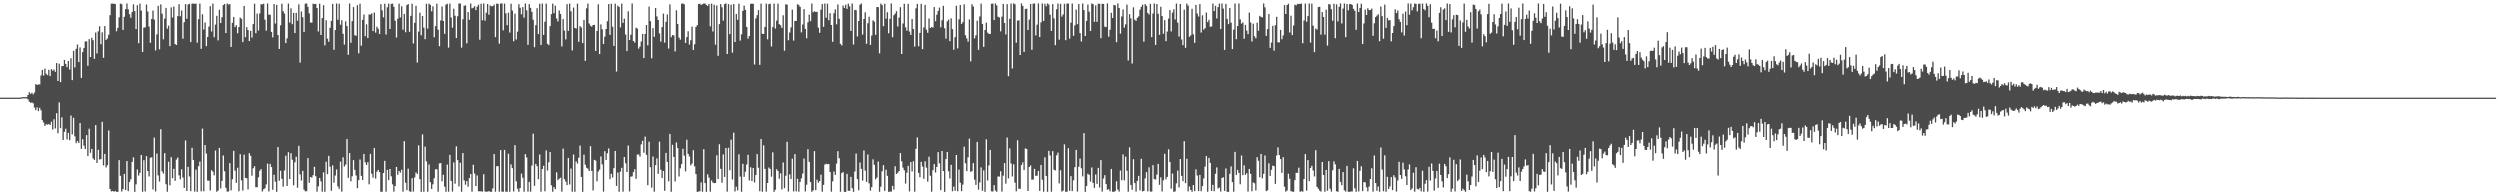 <?xml version="1.0" encoding="UTF-8"?>
<svg xmlns="http://www.w3.org/2000/svg" width="1920" height="150">
  <path d="M0 75.000h1v1.000H0zM1 75.000h1v1.000H1zM2 75.000h1v1.000H2zM3 75.000h1v1.000H3zM4 75.000h1v1.000H4zM5 75.000h1v1.000H5zM6 75.000h1v1.000H6zM7 75.000h1v1.000H7zM8 75.000h1v1.000H8zM9 75.000h1v1.000H9zM10 75.000h1v1.000H10zM11 75.000h1v1.000H11zM12 75.000h1v1.000H12zM13 75.000h1v1.000H13zM14 75.000h1v1.000H14zM15 74.964h1v1.000H15zM16 74.774h1v1.000H16zM17 74.588h1v1.000H17zM18 74.558h1v1.000H18zM19 74.630h1v1.000H19zM20 74.471h1v1.059H20zM21 72.962h1v3.350H21zM22 70.818h1v7.252H22zM23 72.152h1v6.797H23zM24 71.152h1v7.522H24zM25 72.476h1v6.865H25zM26 71.075h1v11.548H26zM27 64.585h1v19.999H27zM28 65.283h1v17.162H28zM29 64.816h1v20.543H29zM30 64.880h1v17.892H30zM31 57.965h1v26.777H31zM32 53.724h1v38.580H32zM33 58.081h1v36.017H33zM34 52.693h1v44.025H34zM35 56.632h1v38.820H35zM36 57.725h1v37.975H36zM37 53.657h1v41.599H37zM38 58.425h1v37.560H38zM39 53.084h1v40.395H39zM40 54.315h1v45.202H40zM41 53.402h1v38.213H41zM42 55.142h1v43.532H42zM43 48.456h1v38.528H43zM44 62.182h1v40.149H44zM45 48.890h1v29.731H45zM46 63.067h1v35.413H46zM47 50.776h1v39.333H47zM48 50.677h1v56.848H48zM49 46.042h1v55.218H49zM50 49.106h1v49.749H50zM51 51.545h1v55.579H51zM52 46.852h1v55.171H52zM53 53.392h1v54.299H53zM54 44.763h1v43.993H54zM55 61.526h1v41.727H55zM56 38.998h1v51.448H56zM57 51.752h1v52.942H57zM58 37.474h1v72.521H58zM59 34.205h1v74.032H59zM60 47.669h1v62.228H60zM61 36.377h1v58.148H61zM62 59.864h1v54.441H62zM63 40.027h1v66.873H63zM64 36.862h1v74.987H64zM65 31.838h1v82.623H65zM66 31.732h1v72.068H66zM67 50.556h1v69.286H67zM68 30.086h1v68.775H68zM69 43.808h1v73.537H69zM70 28.968h1v85.428H70zM71 30.863h1v90.801H71zM72 45.221h1v77.623H72zM73 24.934h1v71.141H73zM74 41.073h1v84.123H74zM75 24.078h1v90.975H75zM76 20.181h1v102.367H76zM77 33.922h1v88.295H77zM78 24.832h1v68.692H78zM79 44.405h1v82.641H79zM80 20.007h1v98.216H80zM81 30.681h1v97.932H81zM82 29.523h1v97.344H82zM83 26.660h1v73.546H83zM84 11.679h1v133.399H84zM85 2.757h1v144.230H85zM86 2.793h1v143.876H86zM87 2.799h1v144.472H87zM88 3.095h1v143.526H88zM89 24.031h1v123.338H89zM90 21.450h1v125.917H90zM91 13.378h1v109.596H91zM92 2.731h1v132.278H92zM93 3.233h1v143.849H93zM94 22.981h1v122.279H94zM95 12.910h1v120.663H95zM96 7.030h1v138.919H96zM97 2.683h1v121.040H97zM98 7.204h1v139.571H98zM99 10.912h1v128.855H99zM100 13.622h1v124.065H100zM101 9.212h1v115.121H101zM102 3.345h1v117.520H102zM103 8.497h1v138.838H103zM104 22.305h1v119.243H104zM105 3.986h1v126.142H105zM106 33.161h1v101.689H106zM107 2.747h1v129.966H107zM108 8.065h1v110.951H108zM109 39.866h1v107.418H109zM110 21.210h1v101.832H110zM111 21.004h1v126.066H111zM112 3.410h1v116.495H112zM113 8.851h1v122.493H113zM114 20.352h1v115.174H114zM115 32.860h1v88.273H115zM116 14.593h1v106.205H116zM117 8.097h1v137.418H117zM118 15.030h1v90.627H118zM119 38.683h1v108.343H119zM120 26.406h1v91.566H120zM121 4.469h1v130.256H121zM122 37.909h1v101.510H122zM123 3.327h1v95.973H123zM124 10.487h1v121.141H124zM125 30.187h1v103.146H125zM126 14.266h1v103.336H126zM127 6.032h1v135.457H127zM128 21.995h1v125.254H128zM129 19.649h1v104.570H129zM130 35.409h1v106.993H130zM131 5.663h1v115.060H131zM132 13.444h1v123.410H132zM133 4.998h1v124.620H133zM134 33.841h1v105.035H134zM135 34.560h1v88.016H135zM136 12.365h1v108.621H136zM137 3.238h1v131.411H137zM138 12.485h1v125.265H138zM139 8.062h1v121.986H139zM140 29.758h1v106.573H140zM141 17.057h1v127.250H141zM142 3.148h1v104.709H142zM143 14.386h1v132.299H143zM144 3.422h1v124.708H144zM145 2.934h1v132.594H145zM146 32.284h1v114.535H146zM147 2.792h1v110.740H147zM148 2.713h1v120.101H148zM149 2.973h1v144.173H149zM150 2.757h1v127.560H150zM151 32.825h1v114.501H151zM152 14.726h1v112.934H152zM153 2.782h1v121.254H153zM154 37.485h1v109.438H154zM155 10.958h1v87.786H155zM156 22.687h1v124.228H156zM157 17.247h1v94.172H157zM158 35.423h1v82.550H158zM159 28.431h1v110.294H159zM160 20.372h1v118.406H160zM161 4.785h1v141.520H161zM162 24.171h1v106.498H162zM163 2.769h1v129.047H163zM164 28.569h1v106.093H164zM165 18.912h1v96.687H165zM166 12.123h1v135.116H166zM167 31.039h1v115.285H167zM168 7.473h1v106.158H168zM169 17.642h1v127.052H169zM170 13.263h1v125.708H170zM171 3.916h1v115.492H171zM172 3.001h1v128.506H172zM173 25.370h1v118.901H173zM174 2.665h1v144.494H174zM175 3.542h1v143.524H175zM176 3.114h1v122.161H176zM177 36.059h1v110.168H177zM178 17.525h1v120.130H178zM179 13.014h1v102.833H179zM180 20.836h1v110.204H180zM181 19.364h1v121.034H181zM182 25.562h1v103.263H182zM183 20.746h1v126.164H183zM184 13.540h1v104.864H184zM185 14.434h1v124.114H185zM186 32.380h1v113.976H186zM187 4.526h1v114.262H187zM188 28.594h1v108.048H188zM189 20.830h1v116.054H189zM190 23.101h1v122.383H190zM191 31.530h1v86.145H191zM192 23.693h1v95.939H192zM193 28.869h1v106.053H193zM194 18.486h1v110.746H194zM195 2.830h1v124.832H195zM196 25.495h1v118.263H196zM197 10.451h1v133.361H197zM198 23.426h1v112.784H198zM199 10.366h1v120.772H199zM200 3.234h1v126.660H200zM201 3.322h1v143.802H201zM202 2.798h1v142.553H202zM203 15.097h1v129.522H203zM204 23.544h1v118.079H204zM205 2.646h1v122.978H205zM206 11.275h1v135.769H206zM207 11.250h1v114.609H207zM208 24.519h1v103.795H208zM209 28.702h1v117.090H209zM210 3.133h1v131.119H210zM211 18.089h1v121.444H211zM212 3.729h1v143.620H212zM213 26.942h1v85.994H213zM214 37.579h1v101.228H214zM215 19.461h1v111.653H215zM216 2.801h1v134.554H216zM217 8.584h1v134.788H217zM218 10.381h1v120.516H218zM219 33.088h1v86.508H219zM220 29.445h1v113.413H220zM221 2.706h1v114.185H221zM222 17.285h1v120.195H222zM223 6.391h1v111.343H223zM224 18.606h1v104.078H224zM225 9.868h1v132.473H225zM226 25.382h1v99.223H226zM227 9.875h1v110.488H227zM228 15.919h1v128.248H228zM229 3.313h1v108.704H229zM230 48.065h1v85.925H230zM231 8.853h1v129.822H231zM232 13.211h1v118.011H232zM233 24.606h1v121.036H233zM234 2.810h1v144.150H234zM235 2.696h1v144.150H235zM236 5.285h1v116.138H236zM237 10.225h1v130.155H237zM238 17.243h1v118.692H238zM239 17.427h1v118.977H239zM240 2.792h1v131.747H240zM241 3.179h1v124.939H241zM242 3.019h1v132.306H242zM243 6.152h1v141.032H243zM244 24.148h1v118.952H244zM245 2.845h1v133.784H245zM246 26.904h1v112.361H246zM247 13.936h1v133.260H247zM248 4.010h1v128.355H248zM249 34.888h1v112.393H249zM250 15.542h1v108.658H250zM251 29.676h1v104.071H251zM252 32.067h1v87.655H252zM253 21.291h1v106.769H253zM254 16.044h1v130.459H254zM255 2.949h1v124.093H255zM256 38.255h1v102.028H256zM257 23.113h1v111.673H257zM258 2.651h1v127.498H258zM259 15.143h1v128.018H259zM260 2.867h1v142.160H260zM261 18.976h1v105.202H261zM262 15.538h1v131.674H262zM263 25.953h1v94.829H263zM264 34.236h1v93.666H264zM265 16.355h1v110.048H265zM266 20.075h1v86.687H266zM267 42.103h1v94.442H267zM268 2.659h1v114.852H268zM269 32.842h1v106.412H269zM270 16.214h1v119.163H270zM271 5.404h1v117.562H271zM272 27.078h1v103.356H272zM273 27.446h1v107.294H273zM274 3.972h1v140.577H274zM275 40.930h1v97.388H275zM276 2.815h1v119.725H276zM277 35.129h1v99.945H277zM278 15.235h1v122.961H278zM279 11.171h1v107.030H279zM280 27.820h1v96.840H280zM281 18.694h1v108.028H281zM282 29.212h1v95.415H282zM283 11.133h1v130.440H283zM284 11.166h1v107.011H284zM285 10.243h1v123.203H285zM286 23.854h1v112.623H286zM287 9.691h1v104.044H287zM288 25.054h1v112.087H288zM289 20.460h1v111.401H289zM290 22.075h1v108.389H290zM291 26.124h1v106.092H291zM292 3.214h1v144.068H292zM293 7.915h1v139.316H293zM294 13.307h1v119.598H294zM295 2.889h1v120.672H295zM296 26.513h1v120.748H296zM297 5.591h1v124.904H297zM298 2.778h1v135.586H298zM299 22.260h1v107.529H299zM300 2.983h1v132.462H300zM301 2.744h1v138.802H301zM302 5.249h1v142.016H302zM303 15.933h1v126.913H303zM304 28.847h1v99.359H304zM305 14.392h1v119.791H305zM306 2.833h1v128.515H306zM307 13.403h1v119.164H307zM308 4.792h1v125.551H308zM309 22.783h1v124.396H309zM310 10.669h1v97.705H310zM311 24.789h1v115.556H311zM312 3.957h1v142.092H312zM313 3.106h1v126.438H313zM314 24.406h1v122.480H314zM315 12.189h1v135.162H315zM316 2.816h1v134.034H316zM317 33.379h1v113.771H317zM318 17.554h1v118.746H318zM319 4.437h1v127.995H319zM320 48.049h1v85.543H320zM321 24.253h1v87.421H321zM322 9.708h1v127.892H322zM323 27.068h1v120.295H323zM324 12.316h1v90.920H324zM325 21.239h1v126.011H325zM326 30.106h1v82.487H326zM327 2.878h1v121.091H327zM328 21.965h1v125.315H328zM329 2.802h1v123.485H329zM330 3.727h1v136.211H330zM331 8.687h1v136.403H331zM332 4.873h1v136.709H332zM333 28.610h1v108.283H333zM334 20.055h1v109.988H334zM335 2.829h1v127.150H335zM336 22.796h1v124.431H336zM337 35.468h1v90.089H337zM338 15.707h1v109.547H338zM339 5.027h1v134.312H339zM340 16.099h1v118.127H340zM341 26.004h1v117.378H341zM342 3.604h1v143.704H342zM343 2.844h1v123.559H343zM344 36.580h1v110.677H344zM345 2.747h1v116.185H345zM346 13.458h1v125.477H346zM347 21.277h1v125.887H347zM348 6.724h1v118.021H348zM349 12.109h1v128.947H349zM350 29.223h1v83.179H350zM351 12.470h1v110.499H351zM352 2.697h1v140.458H352zM353 2.639h1v122.380H353zM354 36.562h1v110.743H354zM355 14.820h1v102.744H355zM356 4.462h1v134.065H356zM357 4.098h1v137.747H357zM358 33.268h1v105.768H358zM359 9.272h1v134.080H359zM360 15.210h1v121.532H360zM361 2.717h1v130.902H361zM362 6.393h1v140.815H362zM363 5.935h1v120.638H363zM364 4.741h1v128.530H364zM365 7.762h1v135.125H365zM366 5.112h1v129.594H366zM367 3.574h1v143.341H367zM368 30.533h1v116.405H368zM369 2.825h1v144.112H369zM370 15.549h1v131.581H370zM371 2.658h1v131.136H371zM372 15.886h1v131.113H372zM373 9.767h1v137.548H373zM374 3.010h1v144.133H374zM375 11.298h1v135.506H375zM376 4.190h1v143.087H376zM377 4.798h1v142.523H377zM378 4.722h1v139.988H378zM379 3.458h1v114.852H379zM380 28.536h1v118.698H380zM381 2.817h1v124.885H381zM382 2.922h1v124.595H382zM383 33.534h1v113.644H383zM384 2.664h1v112.566H384zM385 2.655h1v144.476H385zM386 23.277h1v124.033H386zM387 2.775h1v112.379H387zM388 10.252h1v137.016H388zM389 19.345h1v127.930H389zM390 9.692h1v108.354H390zM391 24.963h1v122.343H391zM392 2.843h1v123.417H392zM393 8.089h1v121.027H393zM394 31.637h1v115.420H394zM395 10.522h1v100.936H395zM396 30.289h1v108.988H396zM397 24.306h1v120.627H397zM398 3.224h1v144.055H398zM399 6.006h1v138.401H399zM400 10.985h1v122.352H400zM401 5.410h1v131.071H401zM402 13.575h1v133.658H402zM403 2.671h1v115.681H403zM404 7.998h1v112.926H404zM405 34.427h1v112.789H405zM406 3.170h1v136.554H406zM407 6.055h1v141.195H407zM408 9.072h1v118.110H408zM409 15.174h1v87.499H409zM410 36.229h1v106.542H410zM411 19.374h1v106.533H411zM412 6.280h1v121.398H412zM413 26.162h1v111.438H413zM414 2.847h1v115.809H414zM415 34.575h1v112.648H415zM416 2.729h1v127.106H416zM417 26.796h1v100.524H417zM418 16.714h1v130.211H418zM419 2.779h1v112.746H419zM420 33.622h1v97.327H420zM421 34.682h1v89.925H421zM422 20.080h1v96.634H422zM423 10.852h1v131.498H423zM424 2.835h1v144.465H424zM425 10.116h1v133.595H425zM426 4.376h1v140.853H426zM427 14.198h1v118.140H427zM428 16.459h1v121.917H428zM429 8.021h1v129.253H429zM430 10.707h1v125.717H430zM431 35.670h1v111.540H431zM432 14.637h1v99.470H432zM433 23.446h1v114.204H433zM434 30.250h1v109.212H434zM435 3.153h1v138.979H435zM436 23.724h1v97.553H436zM437 2.767h1v138.921H437zM438 8.644h1v120.790H438zM439 38.726h1v108.507H439zM440 5.784h1v112.875H440zM441 21.507h1v125.783H441zM442 21.910h1v102.069H442zM443 2.751h1v122.875H443zM444 32.082h1v89.037H444zM445 20.087h1v91.744H445zM446 21.123h1v114.766H446zM447 33.081h1v114.266H447zM448 15.324h1v103.533H448zM449 46.753h1v79.717H449zM450 6.392h1v122.443H450zM451 2.751h1v126.828H451zM452 18.055h1v113.273H452zM453 19.773h1v92.492H453zM454 20.487h1v110.734H454zM455 19.210h1v127.049H455zM456 19.091h1v103.703H456zM457 39.102h1v84.264H457zM458 23.780h1v115.472H458zM459 3.265h1v128.465H459zM460 41.505h1v88.813H460zM461 18.756h1v101.409H461zM462 22.545h1v103.724H462zM463 33.863h1v113.334H463zM464 28.133h1v87.985H464zM465 22.255h1v100.561H465zM466 16.300h1v101.419H466zM467 3.077h1v110.882H467zM468 26.755h1v110.825H468zM469 2.873h1v130.616H469zM470 20.554h1v115.786H470zM471 35.292h1v93.809H471zM472 2.812h1v113.096H472zM473 54.911h1v87.867H473zM474 4.376h1v128.155H474zM475 5.368h1v141.905H475zM476 21.026h1v110.803H476zM477 2.744h1v126.145H477zM478 17.571h1v129.645H478zM479 14.274h1v106.323H479zM480 26.548h1v98.864H480zM481 39.217h1v92.940H481zM482 8.661h1v103.095H482zM483 30.705h1v116.321H483zM484 26.653h1v109.091H484zM485 2.672h1v132.774H485zM486 31.495h1v100.664H486zM487 32.711h1v97.269H487zM488 21.271h1v116.047H488zM489 21.942h1v96.770H489zM490 37.324h1v81.293H490zM491 35.725h1v84.547H491zM492 31.877h1v79.043H492zM493 26.052h1v82.088H493zM494 44.604h1v72.689H494zM495 26.062h1v78.867H495zM496 19.188h1v99.701H496zM497 34.801h1v107.440H497zM498 5.088h1v103.745H498zM499 16.214h1v112.194H499zM500 44.819h1v99.299H500zM501 21.606h1v98.562H501zM502 28.321h1v118.919H502zM503 6.133h1v120.665H503zM504 12.597h1v109.076H504zM505 15.360h1v118.116H505zM506 25.643h1v83.146H506zM507 32.014h1v98.362H507zM508 20.803h1v115.900H508zM509 10.458h1v120.858H509zM510 32.704h1v113.829H510zM511 16.764h1v100.662H511zM512 11.091h1v113.250H512zM513 37.249h1v102.018H513zM514 3.365h1v99.498H514zM515 28.571h1v118.708H515zM516 26.940h1v84.277H516zM517 27.186h1v93.315H517zM518 39.504h1v99.871H518zM519 7.867h1v101.555H519zM520 18.402h1v95.330H520zM521 28.900h1v106.701H521zM522 30.444h1v98.817H522zM523 2.852h1v123.178H523zM524 2.675h1v111.617H524zM525 3.341h1v116.174H525zM526 32.988h1v98.637H526zM527 28.506h1v78.827H527zM528 24.026h1v94.193H528zM529 34.252h1v85.919H529zM530 30.945h1v96.043H530zM531 20.417h1v105.205H531zM532 38.396h1v76.979H532zM533 33.980h1v93.764H533zM534 20.667h1v113.040H534zM535 19.323h1v128.045H535zM536 3.100h1v144.027H536zM537 2.825h1v144.007H537zM538 3.740h1v136.354H538zM539 3.232h1v144.071H539zM540 2.718h1v111.854H540zM541 2.679h1v137.907H541zM542 3.811h1v143.548H542zM543 4.497h1v129.330H543zM544 3.085h1v133.312H544zM545 20.225h1v126.986H545zM546 2.746h1v135.836H546zM547 24.190h1v116.008H547zM548 3.624h1v137.064H548zM549 34.318h1v106.207H549zM550 4.214h1v115.099H550zM551 42.850h1v94.618H551zM552 18.524h1v92.254H552zM553 3.188h1v126.458H553zM554 5.603h1v134.741H554zM555 15.801h1v102.771H555zM556 3.184h1v132.693H556zM557 2.635h1v111.032H557zM558 41.464h1v105.749H558zM559 3.163h1v110.325H559zM560 26.197h1v104.563H560zM561 3.613h1v103.675H561zM562 40.425h1v97.481H562zM563 3.076h1v98.820H563zM564 32.245h1v114.818H564zM565 10.700h1v132.713H565zM566 15.224h1v131.042H566zM567 2.829h1v115.711H567zM568 31.162h1v104.460H568zM569 26.392h1v120.936H569zM570 8.367h1v117.438H570zM571 4.325h1v131.488H571zM572 7.569h1v124.314H572zM573 20.683h1v105.664H573zM574 29.697h1v89.170H574zM575 27.606h1v110.977H575zM576 2.969h1v125.504H576zM577 2.744h1v136.307H577zM578 2.958h1v126.080H578zM579 49.588h1v90.598H579zM580 14.147h1v120.183H580zM581 11.660h1v106.704H581zM582 7.743h1v121.063H582zM583 49.823h1v97.058H583zM584 2.824h1v104.000H584zM585 25.935h1v121.324H585zM586 26.060h1v85.575H586zM587 20.694h1v108.993H587zM588 2.736h1v144.467H588zM589 30.191h1v110.328H589zM590 3.240h1v125.440H590zM591 2.871h1v126.891H591zM592 35.734h1v99.950H592zM593 20.778h1v96.218H593zM594 2.748h1v144.602H594zM595 21.926h1v123.804H595zM596 15.845h1v114.170H596zM597 2.834h1v128.503H597zM598 18.572h1v118.713H598zM599 19.405h1v113.707H599zM600 21.431h1v124.083H600zM601 11.707h1v113.053H601zM602 38.962h1v105.549H602zM603 3.262h1v131.702H603zM604 3.539h1v105.346H604zM605 30.948h1v116.125H605zM606 24.993h1v108.883H606zM607 21.064h1v116.483H607zM608 7.365h1v114.549H608zM609 31.191h1v115.873H609zM610 16.098h1v102.286H610zM611 16.074h1v130.897H611zM612 3.240h1v134.097H612zM613 3.920h1v143.352H613zM614 5.273h1v134.456H614zM615 24.883h1v112.127H615zM616 18.790h1v114.471H616zM617 7.002h1v114.750H617zM618 22.192h1v124.855H618zM619 29.374h1v112.503H619zM620 17.144h1v97.421H620zM621 11.205h1v113.109H621zM622 16.207h1v123.645H622zM623 2.728h1v144.600H623zM624 9.424h1v136.819H624zM625 8.640h1v107.451H625zM626 9.234h1v136.843H626zM627 9.058h1v128.949H627zM628 21.187h1v119.155H628zM629 25.198h1v113.816H629zM630 7.375h1v126.774H630zM631 3.027h1v144.243H631zM632 20.612h1v121.369H632zM633 2.681h1v123.747H633zM634 13.596h1v112.139H634zM635 2.847h1v123.308H635zM636 15.576h1v110.369H636zM637 10.070h1v121.996H637zM638 19.220h1v127.982H638zM639 32.092h1v107.248H639zM640 10.176h1v121.557H640zM641 7.156h1v127.170H641zM642 18.698h1v106.961H642zM643 3.441h1v112.677H643zM644 14.459h1v107.090H644zM645 33.663h1v113.607H645zM646 34.911h1v98.060H646zM647 4.225h1v127.940H647zM648 6.108h1v141.235H648zM649 3.655h1v143.704H649zM650 6.795h1v126.732H650zM651 2.839h1v143.644H651zM652 4.888h1v141.701H652zM653 23.772h1v112.062H653zM654 2.643h1v141.834H654zM655 34.216h1v113.147H655zM656 7.597h1v124.161H656zM657 7.831h1v110.067H657zM658 28.014h1v109.539H658zM659 16.150h1v130.009H659zM660 3.602h1v121.237H660zM661 2.711h1v126.999H661zM662 26.573h1v112.113H662zM663 14.593h1v100.968H663zM664 9.397h1v121.637H664zM665 33.634h1v106.017H665zM666 17.890h1v100.753H666zM667 12.877h1v127.993H667zM668 34.479h1v111.932H668zM669 27.312h1v116.410H669zM670 15.602h1v106.789H670zM671 16.591h1v110.052H671zM672 26.787h1v110.945H672zM673 5.380h1v130.979H673zM674 5.471h1v118.606H674zM675 40.998h1v106.301H675zM676 2.722h1v140.648H676zM677 3.950h1v127.557H677zM678 20.121h1v106.676H678zM679 2.883h1v143.734H679zM680 14.366h1v115.979H680zM681 9.440h1v125.618H681zM682 25.568h1v121.801H682zM683 14.490h1v132.651H683zM684 2.661h1v144.550H684zM685 28.609h1v114.162H685zM686 11.745h1v133.866H686zM687 10.437h1v117.273H687zM688 8.543h1v125.100H688zM689 20.401h1v112.250H689zM690 13.543h1v117.798H690zM691 5.539h1v112.000H691zM692 41.482h1v82.383H692zM693 18.090h1v110.615H693zM694 2.921h1v127.900H694zM695 20.995h1v120.015H695zM696 23.533h1v109.057H696zM697 2.961h1v124.378H697zM698 24.226h1v122.821H698zM699 26.880h1v97.598H699zM700 14.562h1v117.144H700zM701 22.342h1v101.500H701zM702 35.777h1v111.423H702zM703 6.424h1v107.864H703zM704 2.947h1v102.626H704zM705 35.552h1v97.204H705zM706 25.234h1v110.931H706zM707 2.900h1v121.399H707zM708 37.756h1v90.134H708zM709 21.084h1v116.244H709zM710 3.724h1v120.190H710zM711 22.810h1v105.948H711zM712 25.180h1v114.363H712zM713 14.239h1v106.119H713zM714 21.519h1v113.437H714zM715 20.673h1v126.603H715zM716 21.191h1v109.455H716zM717 5.416h1v120.615H717zM718 16.272h1v116.214H718zM719 11.291h1v116.980H719zM720 8.377h1v108.458H720zM721 5.836h1v119.605H721zM722 21.008h1v124.994H722zM723 15.494h1v100.460H723zM724 4.439h1v126.884H724zM725 21.704h1v125.661H725zM726 29.635h1v92.563H726zM727 16.407h1v100.302H727zM728 15.070h1v116.489H728zM729 31.607h1v105.456H729zM730 14.104h1v112.507H730zM731 22.354h1v124.533H731zM732 38.192h1v105.104H732zM733 28.583h1v117.934H733zM734 4.429h1v114.589H734zM735 37.164h1v109.747H735zM736 14.848h1v115.369H736zM737 3.832h1v136.438H737zM738 18.391h1v128.474H738zM739 17.021h1v124.742H739zM740 3.305h1v109.364H740zM741 27.087h1v98.278H741zM742 29.531h1v101.887H742zM743 32.056h1v88.706H743zM744 14.956h1v91.479H744zM745 47.156h1v84.777H745zM746 3.276h1v128.217H746zM747 4.993h1v120.269H747zM748 29.484h1v108.442H748zM749 27.134h1v114.854H749zM750 15.895h1v93.128H750zM751 38.294h1v107.389H751zM752 12.669h1v127.422H752zM753 2.761h1v125.809H753zM754 18.389h1v128.161H754zM755 35.983h1v94.851H755zM756 23.060h1v124.274H756zM757 17.355h1v89.636H757zM758 25.035h1v113.559H758zM759 26.010h1v101.043H759zM760 26.072h1v89.058H760zM761 2.844h1v144.099H761zM762 2.790h1v144.310H762zM763 15.405h1v126.781H763zM764 2.634h1v143.722H764zM765 4.157h1v143.155H765zM766 12.834h1v122.682H766zM767 13.437h1v122.171H767zM768 24.086h1v107.469H768zM769 12.795h1v134.357H769zM770 2.983h1v131.891H770zM771 17.683h1v107.574H771zM772 26.477h1v114.533H772zM773 3.167h1v102.458H773zM774 58.543h1v78.480H774zM775 14.426h1v99.540H775zM776 2.709h1v122.882H776zM777 52.587h1v82.951H777zM778 2.633h1v123.539H778zM779 3.270h1v137.041H779zM780 32.838h1v114.127H780zM781 15.805h1v91.912H781zM782 15.619h1v129.389H782zM783 42.276h1v102.706H783zM784 2.638h1v124.129H784zM785 4.575h1v120.149H785zM786 39.902h1v90.691H786zM787 6.842h1v107.133H787zM788 6.666h1v107.756H788zM789 23.096h1v123.571H789zM790 15.035h1v113.203H790zM791 3.068h1v123.968H791zM792 38.242h1v99.734H792zM793 2.812h1v135.051H793zM794 2.650h1v127.044H794zM795 27.199h1v107.920H795zM796 18.963h1v115.910H796zM797 2.663h1v128.592H797zM798 28.474h1v118.161H798zM799 17.222h1v109.435H799zM800 2.658h1v135.392H800zM801 16.087h1v131.172H801zM802 2.877h1v117.944H802zM803 4.798h1v130.385H803zM804 2.659h1v144.647H804zM805 3.481h1v112.387H805zM806 11.319h1v108.095H806zM807 23.751h1v123.503H807zM808 3.164h1v112.924H808zM809 14.075h1v116.276H809zM810 34.723h1v96.201H810zM811 7.101h1v112.200H811zM812 2.717h1v114.481H812zM813 30.449h1v110.417H813zM814 2.925h1v127.844H814zM815 12.775h1v134.334H815zM816 11.089h1v135.296H816zM817 2.928h1v107.988H817zM818 30.870h1v116.490H818zM819 2.694h1v144.483H819zM820 2.751h1v111.040H820zM821 29.647h1v116.864H821zM822 17.427h1v117.848H822zM823 2.661h1v144.123H823zM824 27.518h1v110.956H824zM825 19.506h1v108.915H825zM826 7.379h1v107.710H826zM827 18.563h1v128.568H827zM828 3.058h1v125.065H828zM829 25.449h1v96.346H829zM830 31.855h1v97.365H830zM831 2.700h1v132.783H831zM832 7.752h1v94.520H832zM833 27.650h1v119.688H833zM834 16.042h1v126.803H834zM835 3.495h1v129.941H835zM836 8.978h1v125.298H836zM837 23.786h1v115.688H837zM838 2.669h1v125.941H838zM839 3.163h1v137.305H839zM840 16.762h1v127.530H840zM841 4.097h1v129.867H841zM842 16.729h1v124.488H842zM843 2.876h1v126.029H843zM844 2.939h1v141.072H844zM845 29.323h1v93.620H845zM846 2.865h1v144.260H846zM847 3.016h1v134.143H847zM848 20.491h1v114.078H848zM849 20.822h1v120.522H849zM850 2.631h1v143.084H850zM851 28.177h1v117.135H851zM852 22.841h1v124.118H852zM853 9.814h1v119.949H853zM854 13.816h1v133.413H854zM855 3.793h1v143.549H855zM856 4.074h1v142.705H856zM857 32.406h1v106.832H857zM858 2.644h1v142.901H858zM859 6.083h1v141.049H859zM860 25.834h1v105.155H860zM861 12.637h1v125.760H861zM862 7.287h1v111.280H862zM863 21.212h1v117.331H863zM864 18.712h1v101.601H864zM865 3.559h1v127.585H865zM866 46.422h1v100.845H866zM867 10.914h1v102.305H867zM868 14.178h1v127.863H868zM869 48.776h1v97.014H869zM870 5.652h1v116.616H870zM871 15.123h1v125.470H871zM872 16.017h1v131.128H872zM873 13.707h1v125.193H873zM874 12.592h1v122.451H874zM875 7.470h1v138.758H875zM876 5.218h1v116.764H876zM877 3.596h1v143.384H877zM878 31.989h1v114.722H878zM879 3.050h1v133.975H879zM880 4.452h1v127.743H880zM881 9.975h1v137.007H881zM882 11.148h1v117.353H882zM883 2.946h1v144.131H883zM884 28.528h1v118.666H884zM885 10.418h1v116.419H885zM886 2.683h1v134.776H886zM887 34.494h1v103.463H887zM888 3.086h1v131.021H888zM889 10.573h1v115.345H889zM890 26.781h1v115.156H890zM891 5.155h1v131.051H891zM892 12.331h1v134.725H892zM893 25.936h1v112.579H893zM894 15.457h1v102.643H894zM895 31.610h1v106.114H895zM896 24.229h1v111.631H896zM897 14.287h1v100.409H897zM898 7.730h1v116.636H898zM899 24.155h1v120.758H899zM900 9.662h1v123.609H900zM901 7.132h1v140.235H901zM902 14.939h1v132.080H902zM903 2.722h1v138.137H903zM904 17.376h1v113.624H904zM905 28.033h1v115.939H905zM906 3.002h1v119.136H906zM907 30.296h1v104.772H907zM908 34.646h1v104.514H908zM909 7.381h1v101.081H909zM910 36.712h1v103.916H910zM911 2.743h1v119.230H911zM912 4.311h1v142.695H912zM913 28.307h1v114.918H913zM914 27.165h1v118.713H914zM915 6.747h1v140.480H915zM916 26.355h1v115.852H916zM917 32.886h1v113.900H917zM918 3.761h1v126.325H918zM919 10.384h1v124.418H919zM920 12.695h1v134.093H920zM921 3.168h1v131.167H921zM922 24.982h1v121.892H922zM923 11.766h1v131.177H923zM924 22.788h1v114.229H924zM925 21.662h1v106.264H925zM926 9.640h1v110.211H926zM927 17.011h1v130.243H927zM928 15.196h1v106.046H928zM929 20.583h1v104.529H929zM930 20.321h1v126.378H930zM931 2.789h1v139.140H931zM932 8.498h1v138.381H932zM933 4.465h1v129.027H933zM934 14.183h1v114.393H934zM935 5.475h1v139.295H935zM936 2.717h1v141.287H936zM937 22.316h1v124.837H937zM938 2.664h1v134.037H938zM939 6.593h1v129.553H939zM940 38.374h1v108.241H940zM941 2.994h1v126.382H941zM942 14.557h1v132.728H942zM943 18.551h1v128.780H943zM944 6.154h1v127.362H944zM945 17.412h1v110.400H945zM946 37.693h1v102.189H946zM947 22.738h1v124.530H947zM948 2.726h1v113.895H948zM949 30.117h1v104.203H949zM950 19.966h1v110.559H950zM951 2.668h1v130.159H951zM952 14.921h1v126.573H952zM953 18.202h1v101.244H953zM954 17.212h1v117.360H954zM955 29.725h1v97.269H955zM956 19.123h1v115.218H956zM957 23.503h1v109.441H957zM958 26.229h1v120.925H958zM959 9.625h1v120.124H959zM960 17.270h1v116.202H960zM961 31.862h1v115.025H961zM962 18.158h1v121.932H962zM963 27.875h1v112.882H963zM964 29.447h1v116.806H964zM965 17.388h1v103.330H965zM966 23.617h1v99.846H966zM967 12.156h1v124.047H967zM968 13.022h1v105.214H968zM969 13.366h1v123.638H969zM970 2.673h1v130.789H970zM971 5.631h1v113.760H971zM972 27.547h1v119.251H972zM973 22.339h1v123.844H973zM974 10.806h1v114.620H974zM975 36.750h1v98.377H975zM976 32.648h1v97.782H976zM977 19.806h1v107.419H977zM978 38.914h1v88.696H978zM979 19.356h1v121.876H979zM980 12.891h1v106.527H980zM981 32.514h1v80.699H981zM982 32.551h1v86.535H982zM983 22.946h1v99.200H983zM984 30.150h1v102.623H984zM985 27.188h1v93.536H985zM986 3.882h1v139.459H986zM987 10.733h1v136.462H987zM988 3.913h1v142.441H988zM989 2.855h1v130.557H989zM990 24.990h1v112.286H990zM991 12.042h1v134.743H991zM992 27.005h1v120.194H992zM993 19.569h1v127.727H993zM994 3.608h1v134.754H994zM995 4.144h1v128.632H995zM996 2.987h1v129.747H996zM997 3.109h1v125.636H997zM998 2.921h1v144.378H998zM999 2.752h1v144.024H999zM1000 33.177h1v114.083H1000zM1001 15.703h1v121.804H1001zM1002 2.770h1v115.569H1002zM1003 16.691h1v129.743H1003zM1004 12.361h1v110.571H1004zM1005 2.642h1v136.444H1005zM1006 32.718h1v96.304H1006zM1007 2.770h1v124.551H1007zM1008 19.737h1v111.164H1008zM1009 40.044h1v95.476H1009zM1010 21.920h1v93.456H1010zM1011 22.675h1v120.843H1011zM1012 5.443h1v139.506H1012zM1013 5.201h1v141.193H1013zM1014 26.611h1v120.522H1014zM1015 9.263h1v115.176H1015zM1016 12.980h1v121.419H1016zM1017 26.630h1v120.639H1017zM1018 7.415h1v123.136H1018zM1019 35.039h1v111.467H1019zM1020 3.182h1v120.543H1020zM1021 3.454h1v141.518H1021zM1022 7.088h1v140.070H1022zM1023 15.948h1v114.824H1023zM1024 2.898h1v120.996H1024zM1025 29.400h1v96.859H1025zM1026 3.326h1v143.591H1026zM1027 16.415h1v130.890H1027zM1028 5.201h1v124.507H1028zM1029 2.633h1v137.059H1029zM1030 18.002h1v124.279H1030zM1031 6.595h1v125.541H1031zM1032 2.657h1v143.541H1032zM1033 28.541h1v118.609H1033zM1034 3.073h1v124.336H1034zM1035 7.919h1v139.369H1035zM1036 3.203h1v144.138H1036zM1037 3.003h1v144.065H1037zM1038 3.855h1v143.193H1038zM1039 6.735h1v122.558H1039zM1040 8.291h1v136.284H1040zM1041 22.872h1v124.450H1041zM1042 2.691h1v120.909H1042zM1043 9.214h1v137.837H1043zM1044 6.098h1v125.080H1044zM1045 2.892h1v124.815H1045zM1046 33.860h1v112.950H1046zM1047 18.005h1v121.806H1047zM1048 7.362h1v132.734H1048zM1049 11.519h1v132.398H1049zM1050 6.290h1v140.724H1050zM1051 7.794h1v135.539H1051zM1052 7.700h1v129.778H1052zM1053 6.576h1v122.651H1053zM1054 27.520h1v119.674H1054zM1055 17.852h1v101.574H1055zM1056 13.084h1v127.500H1056zM1057 11.993h1v134.553H1057zM1058 10.944h1v132.325H1058zM1059 31.620h1v115.674H1059zM1060 5.022h1v108.308H1060zM1061 12.404h1v117.783H1061zM1062 29.773h1v117.136H1062zM1063 3.522h1v115.785H1063zM1064 21.389h1v125.923H1064zM1065 13.711h1v122.082H1065zM1066 15.639h1v129.529H1066zM1067 15.454h1v127.706H1067zM1068 31.766h1v104.244H1068zM1069 25.323h1v120.712H1069zM1070 20.056h1v114.548H1070zM1071 7.095h1v129.249H1071zM1072 10.060h1v137.110H1072zM1073 8.002h1v130.591H1073zM1074 14.816h1v109.464H1074zM1075 16.816h1v117.655H1075zM1076 24.857h1v112.530H1076zM1077 10.468h1v114.435H1077zM1078 27.282h1v102.891H1078zM1079 8.854h1v126.540H1079zM1080 19.354h1v122.734H1080zM1081 2.640h1v127.514H1081zM1082 11.267h1v115.005H1082zM1083 2.736h1v143.189H1083zM1084 7.943h1v136.792H1084zM1085 5.527h1v127.152H1085zM1086 2.708h1v144.478H1086zM1087 3.018h1v125.387H1087zM1088 8.758h1v136.295H1088zM1089 2.904h1v142.674H1089zM1090 2.813h1v141.492H1090zM1091 29.390h1v117.621H1091zM1092 2.724h1v128.410H1092zM1093 6.842h1v140.444H1093zM1094 7.956h1v133.142H1094zM1095 2.630h1v135.710H1095zM1096 4.525h1v142.619H1096zM1097 13.255h1v114.855H1097zM1098 3.216h1v135.511H1098zM1099 17.350h1v108.210H1099zM1100 22.208h1v109.040H1100zM1101 22.138h1v124.230H1101zM1102 29.372h1v107.664H1102zM1103 23.446h1v107.825H1103zM1104 31.750h1v112.534H1104zM1105 9.886h1v115.818H1105zM1106 5.589h1v128.747H1106zM1107 27.614h1v111.665H1107zM1108 7.284h1v136.702H1108zM1109 6.403h1v119.520H1109zM1110 15.460h1v112.219H1110zM1111 2.729h1v134.091H1111zM1112 24.459h1v109.289H1112zM1113 3.131h1v117.764H1113zM1114 24.941h1v122.362H1114zM1115 14.861h1v130.044H1115zM1116 11.691h1v111.026H1116zM1117 20.980h1v126.041H1117zM1118 11.261h1v114.838H1118zM1119 11.549h1v127.582H1119zM1120 35.248h1v102.584H1120zM1121 15.692h1v106.777H1121zM1122 36.768h1v109.868H1122zM1123 17.218h1v127.730H1123zM1124 2.756h1v143.319H1124zM1125 24.406h1v122.897H1125zM1126 15.223h1v118.891H1126zM1127 20.337h1v118.938H1127zM1128 21.865h1v124.112H1128zM1129 9.386h1v132.703H1129zM1130 32.678h1v102.876H1130zM1131 3.462h1v119.356H1131zM1132 3.928h1v122.812H1132zM1133 6.886h1v136.214H1133zM1134 21.950h1v97.371H1134zM1135 8.628h1v131.199H1135zM1136 7.351h1v123.705H1136zM1137 11.042h1v109.898H1137zM1138 35.607h1v94.311H1138zM1139 26.301h1v92.669H1139zM1140 27.804h1v93.110H1140zM1141 32.534h1v99.668H1141zM1142 10.840h1v112.740H1142zM1143 2.942h1v132.515H1143zM1144 25.958h1v105.521H1144zM1145 25.035h1v91.723H1145zM1146 16.920h1v115.095H1146zM1147 10.944h1v111.673H1147zM1148 18.796h1v118.860H1148zM1149 25.676h1v118.750H1149zM1150 20.258h1v96.967H1150zM1151 13.697h1v129.973H1151zM1152 10.765h1v128.323H1152zM1153 2.794h1v119.234H1153zM1154 27.922h1v118.926H1154zM1155 19.091h1v107.280H1155zM1156 8.815h1v126.845H1156zM1157 19.863h1v110.034H1157zM1158 2.644h1v117.851H1158zM1159 16.747h1v130.109H1159zM1160 6.457h1v128.910H1160zM1161 23.249h1v97.341H1161zM1162 34.429h1v104.687H1162zM1163 16.806h1v86.999H1163zM1164 12.995h1v119.571H1164zM1165 22.518h1v112.316H1165zM1166 5.910h1v122.672H1166zM1167 27.378h1v111.665H1167zM1168 14.677h1v117.148H1168zM1169 2.688h1v127.109H1169zM1170 30.746h1v97.061H1170zM1171 14.549h1v107.876H1171zM1172 11.288h1v115.959H1172zM1173 14.282h1v112.522H1173zM1174 8.095h1v138.736H1174zM1175 33.627h1v113.622H1175zM1176 23.644h1v121.264H1176zM1177 16.036h1v102.116H1177zM1178 10.189h1v136.932H1178zM1179 13.636h1v130.932H1179zM1180 17.671h1v115.875H1180zM1181 2.649h1v139.736H1181zM1182 16.377h1v118.028H1182zM1183 17.802h1v116.267H1183zM1184 14.230h1v115.687H1184zM1185 3.085h1v128.597H1185zM1186 12.900h1v119.076H1186zM1187 9.391h1v108.216H1187zM1188 19.740h1v127.557H1188zM1189 40.484h1v84.041H1189zM1190 22.050h1v89.451H1190zM1191 27.201h1v114.482H1191zM1192 4.986h1v112.766H1192zM1193 22.607h1v124.004H1193zM1194 15.919h1v108.121H1194zM1195 9.711h1v115.618H1195zM1196 13.898h1v120.805H1196zM1197 21.148h1v99.325H1197zM1198 2.816h1v126.382H1198zM1199 28.111h1v101.572H1199zM1200 28.270h1v88.487H1200zM1201 19.913h1v104.649H1201zM1202 7.919h1v124.428H1202zM1203 13.121h1v130.068H1203zM1204 23.035h1v124.092H1204zM1205 4.836h1v109.524H1205zM1206 37.783h1v103.975H1206zM1207 6.387h1v119.290H1207zM1208 14.202h1v117.821H1208zM1209 25.943h1v112.528H1209zM1210 18.413h1v125.733H1210zM1211 14.740h1v105.668H1211zM1212 18.450h1v105.030H1212zM1213 32.743h1v82.818H1213zM1214 18.867h1v115.533H1214zM1215 11.563h1v122.040H1215zM1216 24.802h1v94.022H1216zM1217 23.205h1v90.398H1217zM1218 29.813h1v104.010H1218zM1219 16.410h1v115.555H1219zM1220 21.965h1v99.898H1220zM1221 25.059h1v91.056H1221zM1222 22.864h1v108.299H1222zM1223 3.516h1v105.013H1223zM1224 34.213h1v93.569H1224zM1225 31.122h1v90.619H1225zM1226 13.304h1v126.816H1226zM1227 37.087h1v86.359H1227zM1228 35.479h1v78.668H1228zM1229 25.807h1v88.733H1229zM1230 34.071h1v87.468H1230zM1231 36.511h1v81.453H1231zM1232 47.625h1v68.818H1232zM1233 33.143h1v85.883H1233zM1234 22.864h1v96.464H1234zM1235 47.081h1v66.604H1235zM1236 33.548h1v78.182H1236zM1237 25.489h1v84.899H1237zM1238 32.678h1v93.479H1238zM1239 38.303h1v88.683H1239zM1240 34.021h1v94.878H1240zM1241 38.480h1v79.255H1241zM1242 13.372h1v103.338H1242zM1243 28.827h1v84.221H1243zM1244 33.191h1v85.887H1244zM1245 31.604h1v81.978H1245zM1246 37.545h1v87.533H1246zM1247 28.472h1v82.852H1247zM1248 41.813h1v63.983H1248zM1249 46.758h1v60.686H1249zM1250 23.028h1v89.818H1250zM1251 33.150h1v71.388H1251zM1252 46.687h1v64.707H1252zM1253 44.908h1v64.858H1253zM1254 44.395h1v55.279H1254zM1255 49.818h1v70.253H1255zM1256 41.367h1v73.068H1256zM1257 39.155h1v68.785H1257zM1258 49.860h1v57.976H1258zM1259 40.070h1v70.068H1259zM1260 44.221h1v62.957H1260zM1261 45.899h1v55.456H1261zM1262 47.001h1v64.999H1262zM1263 52.514h1v62.519H1263zM1264 43.260h1v71.955H1264zM1265 51.520h1v61.435H1265zM1266 47.063h1v62.488H1266zM1267 39.166h1v75.786H1267zM1268 38.933h1v67.292H1268zM1269 39.048h1v84.322H1269zM1270 36.614h1v75.234H1270zM1271 45.611h1v72.054H1271zM1272 51.676h1v52.248H1272zM1273 31.226h1v75.476H1273zM1274 42.408h1v55.458H1274zM1275 50.427h1v55.306H1275zM1276 36.403h1v81.476H1276zM1277 35.483h1v86.533H1277zM1278 46.090h1v67.001H1278zM1279 32.323h1v76.275H1279zM1280 24.744h1v89.167H1280zM1281 48.114h1v59.025H1281zM1282 36.610h1v68.631H1282zM1283 48.340h1v57.909H1283zM1284 38.282h1v74.286H1284zM1285 51.749h1v46.699H1285zM1286 35.632h1v82.266H1286zM1287 51.371h1v63.493H1287zM1288 42.791h1v75.555H1288zM1289 39.619h1v69.166H1289zM1290 41.726h1v64.091H1290zM1291 36.543h1v64.488H1291zM1292 40.737h1v76.022H1292zM1293 48.480h1v67.068H1293zM1294 36.319h1v86.380H1294zM1295 36.246h1v66.732H1295zM1296 48.112h1v67.295H1296zM1297 49.956h1v70.707H1297zM1298 48.644h1v56.323H1298zM1299 44.621h1v65.701H1299zM1300 47.289h1v67.671H1300zM1301 52.387h1v45.870H1301zM1302 41.823h1v64.133H1302zM1303 52.556h1v45.742H1303zM1304 54.257h1v62.285H1304zM1305 44.489h1v73.864H1305zM1306 37.302h1v67.657H1306zM1307 50.074h1v62.217H1307zM1308 43.336h1v67.006H1308zM1309 36.746h1v70.619H1309zM1310 43.869h1v73.984H1310zM1311 44.905h1v66.005H1311zM1312 44.994h1v55.127H1312zM1313 36.752h1v76.480H1313zM1314 39.597h1v69.639H1314zM1315 35.950h1v67.993H1315zM1316 42.079h1v72.755H1316zM1317 34.646h1v76.485H1317zM1318 44.885h1v65.348H1318zM1319 45.708h1v89.115H1319zM1320 37.601h1v67.238H1320zM1321 44.641h1v66.713H1321zM1322 38.460h1v76.640H1322zM1323 37.908h1v65.488H1323zM1324 50.931h1v62.514H1324zM1325 41.454h1v67.092H1325zM1326 36.534h1v70.763H1326zM1327 47.424h1v50.718H1327zM1328 49.652h1v54.119H1328zM1329 51.471h1v45.947H1329zM1330 49.961h1v50.541H1330zM1331 43.553h1v62.721H1331zM1332 42.035h1v63.411H1332zM1333 48.384h1v66.574H1333zM1334 45.545h1v56.546H1334zM1335 41.779h1v71.517H1335zM1336 50.533h1v63.873H1336zM1337 44.185h1v64.329H1337zM1338 46.842h1v49.897H1338zM1339 49.379h1v60.137H1339zM1340 45.719h1v59.719H1340zM1341 47.958h1v46.741H1341zM1342 50.999h1v52.381H1342zM1343 37.962h1v60.516H1343zM1344 45.596h1v51.398H1344zM1345 48.350h1v48.467H1345zM1346 50.179h1v47.593H1346zM1347 50.781h1v43.128H1347zM1348 45.568h1v59.589H1348zM1349 49.319h1v52.279H1349zM1350 49.740h1v44.801H1350zM1351 50.643h1v50.547H1351zM1352 55.527h1v35.768H1352zM1353 46.084h1v48.885H1353zM1354 51.673h1v53.540H1354zM1355 53.961h1v39.726H1355zM1356 47.656h1v59.868H1356zM1357 46.540h1v48.937H1357zM1358 55.145h1v40.054H1358zM1359 52.763h1v60.971H1359zM1360 46.729h1v52.109H1360zM1361 52.280h1v51.540H1361zM1362 43.214h1v65.262H1362zM1363 46.952h1v55.554H1363zM1364 49.403h1v58.224H1364zM1365 50.103h1v53.038H1365zM1366 48.051h1v51.247H1366zM1367 46.414h1v52.398H1367zM1368 53.753h1v40.960H1368zM1369 47.452h1v64.464H1369zM1370 55.690h1v47.207H1370zM1371 37.854h1v67.162H1371zM1372 42.966h1v72.925H1372zM1373 42.083h1v56.345H1373zM1374 40.108h1v58.057H1374zM1375 51.794h1v46.419H1375zM1376 42.587h1v59.479H1376zM1377 42.263h1v59.726H1377zM1378 46.733h1v60.282H1378zM1379 47.482h1v59.919H1379zM1380 47.802h1v59.061H1380zM1381 51.643h1v46.569H1381zM1382 50.352h1v54.068H1382zM1383 48.719h1v53.905H1383zM1384 53.514h1v44.434H1384zM1385 55.100h1v53.211H1385zM1386 47.720h1v48.654H1386zM1387 50.347h1v47.140H1387zM1388 54.576h1v51.166H1388zM1389 41.232h1v64.671H1389zM1390 52.692h1v47.284H1390zM1391 51.504h1v57.905H1391zM1392 47.971h1v49.109H1392zM1393 57.770h1v43.467H1393zM1394 49.377h1v46.592H1394zM1395 50.204h1v45.213H1395zM1396 45.167h1v55.146H1396zM1397 51.033h1v59.758H1397zM1398 44.353h1v60.186H1398zM1399 56.160h1v36.267H1399zM1400 46.934h1v67.771H1400zM1401 50.799h1v59.012H1401zM1402 49.881h1v65.669H1402zM1403 44.670h1v53.576H1403zM1404 50.610h1v44.076H1404zM1405 46.012h1v48.986H1405zM1406 48.047h1v52.486H1406zM1407 48.286h1v47.991H1407zM1408 44.279h1v53.911H1408zM1409 49.338h1v52.421H1409zM1410 45.868h1v52.994H1410zM1411 50.091h1v53.709H1411zM1412 48.895h1v45.513H1412zM1413 42.011h1v51.646H1413zM1414 46.376h1v58.107H1414zM1415 57.278h1v40.873H1415zM1416 45.786h1v52.836H1416zM1417 36.151h1v57.286H1417zM1418 52.515h1v46.721H1418zM1419 51.610h1v51.266H1419zM1420 43.816h1v45.178H1420zM1421 50.228h1v49.364H1421zM1422 55.205h1v48.278H1422zM1423 50.498h1v44.547H1423zM1424 52.898h1v44.448H1424zM1425 41.986h1v48.400H1425zM1426 54.300h1v52.910H1426zM1427 56.456h1v39.860H1427zM1428 58.023h1v36.734H1428zM1429 56.535h1v40.394H1429zM1430 50.631h1v48.212H1430zM1431 55.016h1v43.241H1431zM1432 58.782h1v37.171H1432zM1433 58.321h1v31.626H1433zM1434 57.001h1v31.320H1434zM1435 51.951h1v39.302H1435zM1436 60.712h1v32.765H1436zM1437 58.457h1v42.359H1437zM1438 57.305h1v39.323H1438zM1439 56.519h1v41.918H1439zM1440 49.322h1v42.974H1440zM1441 54.345h1v42.833H1441zM1442 51.531h1v41.809H1442zM1443 50.226h1v46.319H1443zM1444 43.844h1v51.751H1444zM1445 43.030h1v52.304H1445zM1446 52.286h1v46.745H1446zM1447 41.740h1v54.253H1447zM1448 54.960h1v41.512H1448zM1449 62.564h1v28.216H1449zM1450 52.255h1v46.063H1450zM1451 59.493h1v35.148H1451zM1452 49.250h1v49.129H1452zM1453 49.067h1v49.195H1453zM1454 55.372h1v39.924H1454zM1455 53.206h1v42.753H1455zM1456 56.469h1v40.872H1456zM1457 50.359h1v50.411H1457zM1458 49.052h1v50.798H1458zM1459 53.063h1v39.491H1459zM1460 59.081h1v33.525H1460zM1461 50.159h1v47.229H1461zM1462 64.700h1v30.548H1462zM1463 53.115h1v41.819H1463zM1464 50.624h1v44.914H1464zM1465 55.728h1v31.446H1465zM1466 55.344h1v37.349H1466zM1467 57.204h1v40.573H1467zM1468 56.422h1v31.576H1468zM1469 51.477h1v45.206H1469zM1470 53.833h1v42.555H1470zM1471 57.797h1v35.427H1471zM1472 60.686h1v38.971H1472zM1473 60.394h1v34.437H1473zM1474 59.549h1v40.611H1474zM1475 52.814h1v45.777H1475zM1476 54.995h1v49.169H1476zM1477 49.541h1v52.624H1477zM1478 49.518h1v54.731H1478zM1479 51.328h1v48.087H1479zM1480 56.117h1v43.134H1480zM1481 57.273h1v38.573H1481zM1482 55.199h1v37.511H1482zM1483 51.667h1v43.481H1483zM1484 47.344h1v44.372H1484zM1485 56.718h1v33.557H1485zM1486 59.049h1v35.061H1486zM1487 61.916h1v27.524H1487zM1488 56.254h1v31.846H1488zM1489 60.608h1v27.179H1489zM1490 51.882h1v39.628H1490zM1491 58.425h1v32.813H1491zM1492 58.264h1v37.441H1492zM1493 51.125h1v42.765H1493zM1494 58.138h1v32.681H1494zM1495 62.575h1v32.942H1495zM1496 60.022h1v35.555H1496zM1497 53.738h1v35.320H1497zM1498 59.729h1v28.337H1498zM1499 61.339h1v36.346H1499zM1500 60.221h1v33.603H1500zM1501 61.680h1v33.177H1501zM1502 58.769h1v34.640H1502zM1503 58.718h1v29.307H1503zM1504 54.001h1v34.264H1504zM1505 60.178h1v28.946H1505zM1506 57.713h1v34.303H1506zM1507 54.882h1v37.366H1507zM1508 57.560h1v33.002H1508zM1509 64.008h1v26.496H1509zM1510 63.710h1v26.528H1510zM1511 55.890h1v30.812H1511zM1512 62.820h1v26.584H1512zM1513 61.475h1v24.523H1513zM1514 58.300h1v26.373H1514zM1515 64.014h1v24.102H1515zM1516 64.398h1v24.232H1516zM1517 63.528h1v26.113H1517zM1518 63.876h1v23.997H1518zM1519 60.330h1v23.108H1519zM1520 59.594h1v30.410H1520zM1521 60.286h1v24.939H1521zM1522 61.309h1v29.145H1522zM1523 63.018h1v18.829H1523zM1524 62.818h1v21.844H1524zM1525 62.438h1v27.250H1525zM1526 63.637h1v25.741H1526zM1527 61.013h1v23.133H1527zM1528 63.928h1v20.438H1528zM1529 64.873h1v22.833H1529zM1530 63.478h1v22.030H1530zM1531 59.870h1v28.804H1531zM1532 66.128h1v15.359H1532zM1533 61.570h1v25.137H1533zM1534 61.767h1v27.019H1534zM1535 67.169h1v21.031H1535zM1536 66.029h1v19.723H1536zM1537 64.494h1v20.425H1537zM1538 65.457h1v19.033H1538zM1539 63.879h1v25.552H1539zM1540 65.370h1v18.108H1540zM1541 65.674h1v20.804H1541zM1542 63.268h1v25.530H1542zM1543 69.452h1v13.067H1543zM1544 62.833h1v21.337H1544zM1545 65.529h1v19.361H1545zM1546 64.309h1v20.956H1546zM1547 66.471h1v18.266H1547zM1548 64.726h1v18.512H1548zM1549 66.598h1v17.902H1549zM1550 65.488h1v21.012H1550zM1551 66.586h1v16.863H1551zM1552 63.219h1v19.038H1552zM1553 63.190h1v19.906H1553zM1554 64.457h1v19.531H1554zM1555 65.145h1v20.198H1555zM1556 65.918h1v16.543H1556zM1557 66.342h1v17.015H1557zM1558 64.398h1v19.531H1558zM1559 63.999h1v21.516H1559zM1560 64.600h1v17.464H1560zM1561 69.576h1v13.336H1561zM1562 68.196h1v13.448H1562zM1563 67.506h1v15.633H1563zM1564 65.145h1v16.598H1564zM1565 68.131h1v15.729H1565zM1566 67.135h1v16.237H1566zM1567 66.654h1v15.745H1567zM1568 67.389h1v13.980H1568zM1569 69.332h1v11.324H1569zM1570 68.762h1v12.534H1570zM1571 69.330h1v11.790H1571zM1572 69.618h1v12.680H1572zM1573 66.907h1v15.136H1573zM1574 69.256h1v16.634H1574zM1575 67.499h1v16.088H1575zM1576 69.069h1v16.990H1576zM1577 68.741h1v16.043H1577zM1578 68.636h1v13.386H1578zM1579 66.885h1v17.554H1579zM1580 69.766h1v13.476H1580zM1581 71.446h1v9.852H1581zM1582 69.709h1v13.804H1582zM1583 69.374h1v12.855H1583zM1584 69.931h1v8.725H1584zM1585 69.985h1v8.613H1585zM1586 70.728h1v9.299H1586zM1587 68.240h1v10.951H1587zM1588 70.707h1v10.687H1588zM1589 70.342h1v8.724H1589zM1590 69.638h1v12.991H1590zM1591 68.538h1v12.418H1591zM1592 68.813h1v12.611H1592zM1593 69.621h1v12.346H1593zM1594 70.049h1v11.244H1594zM1595 67.293h1v13.091H1595zM1596 68.368h1v12.934H1596zM1597 69.053h1v10.776H1597zM1598 70.151h1v9.866H1598zM1599 70.501h1v9.870H1599zM1600 68.837h1v12.269H1600zM1601 69.509h1v11.990H1601zM1602 70.096h1v9.499H1602zM1603 69.849h1v9.697H1603zM1604 70.838h1v10.012H1604zM1605 69.563h1v12.076H1605zM1606 70.587h1v8.315H1606zM1607 71.427h1v6.824H1607zM1608 71.529h1v7.277H1608zM1609 71.082h1v8.692H1609zM1610 71.088h1v7.993H1610zM1611 71.184h1v7.623H1611zM1612 71.157h1v7.194H1612zM1613 69.945h1v8.075H1613zM1614 71.498h1v7.762H1614zM1615 69.080h1v9.469H1615zM1616 71.685h1v8.721H1616zM1617 70.427h1v9.134H1617zM1618 71.835h1v8.270H1618zM1619 70.263h1v9.883H1619zM1620 70.097h1v10.334H1620zM1621 71.095h1v8.296H1621zM1622 70.161h1v8.605H1622zM1623 70.807h1v6.849H1623zM1624 71.743h1v6.294H1624zM1625 72.103h1v6.046H1625zM1626 72.847h1v6.643H1626zM1627 70.479h1v8.648H1627zM1628 71.018h1v7.556H1628zM1629 71.546h1v8.021H1629zM1630 70.814h1v7.124H1630zM1631 71.183h1v7.137H1631zM1632 71.416h1v7.287H1632zM1633 72.402h1v6.047H1633zM1634 72.647h1v4.781H1634zM1635 72.012h1v6.134H1635zM1636 72.271h1v5.769H1636zM1637 72.347h1v6.443H1637zM1638 72.176h1v4.655H1638zM1639 72.486h1v4.671H1639zM1640 72.724h1v4.160H1640zM1641 71.484h1v5.869H1641zM1642 71.549h1v7.160H1642zM1643 72.542h1v4.991H1643zM1644 71.737h1v7.048H1644zM1645 71.154h1v6.958H1645zM1646 72.299h1v6.383H1646zM1647 73.294h1v3.659H1647zM1648 72.617h1v4.894H1648zM1649 72.903h1v5.241H1649zM1650 72.678h1v4.611H1650zM1651 72.616h1v5.143H1651zM1652 73.336h1v4.760H1652zM1653 72.046h1v5.280H1653zM1654 72.620h1v4.117H1654zM1655 73.458h1v3.781H1655zM1656 73.105h1v3.467H1656zM1657 73.204h1v3.533H1657zM1658 73.026h1v3.975H1658zM1659 73.170h1v3.377H1659zM1660 73.462h1v3.606H1660zM1661 73.375h1v4.458H1661zM1662 72.683h1v4.011H1662zM1663 73.303h1v3.109H1663zM1664 73.369h1v3.179H1664zM1665 72.961h1v3.748H1665zM1666 73.564h1v3.213H1666zM1667 73.414h1v3.630H1667zM1668 73.349h1v2.813H1668zM1669 73.371h1v3.063H1669zM1670 73.966h1v2.207H1670zM1671 73.565h1v2.619H1671zM1672 73.524h1v3.012H1672zM1673 73.746h1v2.892H1673zM1674 73.316h1v3.200H1674zM1675 73.982h1v2.169H1675zM1676 73.577h1v2.648H1676zM1677 73.858h1v2.568H1677zM1678 73.597h1v2.495H1678zM1679 74.049h1v1.850H1679zM1680 73.645h1v2.418H1680zM1681 73.926h1v2.087H1681zM1682 73.406h1v2.859H1682zM1683 73.753h1v3.122H1683zM1684 73.845h1v2.342H1684zM1685 73.780h1v2.199H1685zM1686 74.008h1v2.101H1686zM1687 73.616h1v2.350H1687zM1688 73.809h1v2.256H1688zM1689 73.852h1v2.357H1689zM1690 73.490h1v2.842H1690zM1691 73.737h1v2.010H1691zM1692 74.170h1v1.655H1692zM1693 73.921h1v2.228H1693zM1694 74.098h1v1.667H1694zM1695 73.914h1v1.933H1695zM1696 73.638h1v2.444H1696zM1697 73.940h1v1.995H1697zM1698 73.760h1v2.372H1698zM1699 73.869h1v1.754H1699zM1700 74.250h1v1.500H1700zM1701 74.154h1v1.827H1701zM1702 74.011h1v1.549H1702zM1703 73.907h1v2.089H1703zM1704 73.992h1v2.169H1704zM1705 74.230h1v1.568H1705zM1706 74.254h1v1.454H1706zM1707 74.319h1v1.401H1707zM1708 74.280h1v1.411H1708zM1709 74.409h1v1.316H1709zM1710 74.441h1v1.014H1710zM1711 74.481h1v1.000H1711zM1712 74.111h1v1.469H1712zM1713 74.356h1v1.375H1713zM1714 74.478h1v1.322H1714zM1715 74.431h1v1.112H1715zM1716 74.495h1v1.139H1716zM1717 74.600h1v1.000H1717zM1718 74.340h1v1.356H1718zM1719 74.463h1v1.016H1719zM1720 74.704h1v1.000H1720zM1721 74.596h1v1.000H1721zM1722 74.520h1v1.000H1722zM1723 74.556h1v1.000H1723zM1724 74.581h1v1.000H1724zM1725 74.683h1v1.000H1725zM1726 74.520h1v1.000H1726zM1727 74.713h1v1.000H1727zM1728 74.628h1v1.000H1728zM1729 74.672h1v1.000H1729zM1730 74.599h1v1.000H1730zM1731 74.727h1v1.000H1731zM1732 74.679h1v1.000H1732zM1733 74.616h1v1.000H1733zM1734 74.639h1v1.000H1734zM1735 74.617h1v1.000H1735zM1736 74.783h1v1.000H1736zM1737 74.612h1v1.000H1737zM1738 74.768h1v1.000H1738zM1739 74.741h1v1.000H1739zM1740 74.753h1v1.000H1740zM1741 74.779h1v1.000H1741zM1742 74.719h1v1.000H1742zM1743 74.832h1v1.000H1743zM1744 74.790h1v1.000H1744zM1745 74.793h1v1.000H1745zM1746 74.743h1v1.000H1746zM1747 74.821h1v1.000H1747zM1748 74.898h1v1.000H1748zM1749 74.898h1v1.000H1749zM1750 74.879h1v1.000H1750zM1751 74.921h1v1.000H1751zM1752 74.931h1v1.000H1752zM1753 74.902h1v1.000H1753zM1754 74.877h1v1.000H1754zM1755 74.860h1v1.000H1755zM1756 74.844h1v1.000H1756zM1757 74.912h1v1.000H1757zM1758 74.882h1v1.000H1758zM1759 74.911h1v1.000H1759zM1760 74.855h1v1.000H1760zM1761 74.899h1v1.000H1761zM1762 74.934h1v1.000H1762zM1763 74.965h1v1.000H1763zM1764 74.957h1v1.000H1764zM1765 74.962h1v1.000H1765zM1766 74.939h1v1.000H1766zM1767 74.946h1v1.000H1767zM1768 74.961h1v1.000H1768zM1769 74.969h1v1.000H1769zM1770 74.952h1v1.000H1770zM1771 74.938h1v1.000H1771zM1772 74.948h1v1.000H1772zM1773 74.970h1v1.000H1773zM1774 74.976h1v1.000H1774zM1775 74.967h1v1.000H1775zM1776 74.967h1v1.000H1776zM1777 74.983h1v1.000H1777zM1778 74.991h1v1.000H1778zM1779 74.994h1v1.000H1779zM1780 74.994h1v1.000H1780zM1781 74.989h1v1.000H1781zM1782 74.990h1v1.000H1782zM1783 74.997h1v1.000H1783zM1784 74.997h1v1.000H1784zM1785 74.997h1v1.000H1785zM1786 74.997h1v1.000H1786zM1787 74.997h1v1.000H1787zM1788 74.999h1v1.000H1788zM1789 75.000h1v1.000H1789zM1790 75.000h1v1.000H1790zM1791 75.000h1v1.000H1791zM1792 75.000h1v1.000H1792zM1793 75.000h1v1.000H1793zM1794 75.000h1v1.000H1794zM1795 75.000h1v1.000H1795zM1796 75.000h1v1.000H1796zM1797 75.000h1v1.000H1797zM1798 75.000h1v1.000H1798zM1799 75.000h1v1.000H1799zM1800 75.000h1v1.000H1800zM1801 75.000h1v1.000H1801zM1802 75.000h1v1.000H1802zM1803 75.000h1v1.000H1803zM1804 75.000h1v1.000H1804zM1805 75.000h1v1.000H1805zM1806 75.000h1v1.000H1806zM1807 75.000h1v1.000H1807zM1808 75.000h1v1.000H1808zM1809 75.000h1v1.000H1809zM1810 75.000h1v1.000H1810zM1811 75.000h1v1.000H1811zM1812 75.000h1v1.000H1812zM1813 75.000h1v1.000H1813zM1814 75.000h1v1.000H1814zM1815 75.000h1v1.000H1815zM1816 75.000h1v1.000H1816zM1817 75.000h1v1.000H1817zM1818 75.000h1v1.000H1818zM1819 75.000h1v1.000H1819zM1820 75.000h1v1.000H1820zM1821 75.000h1v1.000H1821zM1822 75.000h1v1.000H1822zM1823 75.000h1v1.000H1823zM1824 75.000h1v1.000H1824zM1825 75.000h1v1.000H1825zM1826 75.000h1v1.000H1826zM1827 75.000h1v1.000H1827zM1828 75.000h1v1.000H1828zM1829 75.000h1v1.000H1829zM1830 75.000h1v1.000H1830zM1831 75.000h1v1.000H1831zM1832 75.000h1v1.000H1832zM1833 75.000h1v1.000H1833zM1834 75.000h1v1.000H1834zM1835 75.000h1v1.000H1835zM1836 75.000h1v1.000H1836zM1837 75.000h1v1.000H1837zM1838 75.000h1v1.000H1838zM1839 75.000h1v1.000H1839zM1840 75.000h1v1.000H1840zM1841 75.000h1v1.000H1841zM1842 75.000h1v1.000H1842zM1843 75.000h1v1.000H1843zM1844 75.000h1v1.000H1844zM1845 75.000h1v1.000H1845zM1846 75.000h1v1.000H1846zM1847 75.000h1v1.000H1847zM1848 75.000h1v1.000H1848zM1849 75.000h1v1.000H1849zM1850 75.000h1v1.000H1850zM1851 75.000h1v1.000H1851zM1852 75.000h1v1.000H1852zM1853 75.000h1v1.000H1853zM1854 75.000h1v1.000H1854zM1855 75.000h1v1.000H1855zM1856 75.000h1v1.000H1856zM1857 75.000h1v1.000H1857zM1858 75.000h1v1.000H1858zM1859 75.000h1v1.000H1859zM1860 75.000h1v1.000H1860zM1861 75.000h1v1.000H1861zM1862 75.000h1v1.000H1862zM1863 75.000h1v1.000H1863zM1864 75.000h1v1.000H1864zM1865 75.000h1v1.000H1865zM1866 75.000h1v1.000H1866zM1867 75.000h1v1.000H1867zM1868 75.000h1v1.000H1868zM1869 75.000h1v1.000H1869zM1870 75.000h1v1.000H1870zM1871 75.000h1v1.000H1871zM1872 75.000h1v1.000H1872zM1873 75.000h1v1.000H1873zM1874 75.000h1v1.000H1874zM1875 75.000h1v1.000H1875zM1876 75.000h1v1.000H1876zM1877 75.000h1v1.000H1877zM1878 75.000h1v1.000H1878zM1879 75.000h1v1.000H1879zM1880 75.000h1v1.000H1880zM1881 75.000h1v1.000H1881zM1882 75.000h1v1.000H1882zM1883 75.000h1v1.000H1883zM1884 75.000h1v1.000H1884zM1885 75.000h1v1.000H1885zM1886 75.000h1v1.000H1886zM1887 75.000h1v1.000H1887zM1888 75.000h1v1.000H1888zM1889 75.000h1v1.000H1889zM1890 75.000h1v1.000H1890zM1891 75.000h1v1.000H1891zM1892 75.000h1v1.000H1892zM1893 75.000h1v1.000H1893zM1894 75.000h1v1.000H1894zM1895 75.000h1v1.000H1895zM1896 75.000h1v1.000H1896zM1897 75.000h1v1.000H1897zM1898 75.000h1v1.000H1898zM1899 75.000h1v1.000H1899zM1900 75.000h1v1.000H1900zM1901 75.000h1v1.000H1901zM1902 75.000h1v1.000H1902zM1903 75.000h1v1.000H1903zM1904 75.000h1v1.000H1904zM1905 75.000h1v1.000H1905zM1906 75.000h1v1.000H1906zM1907 75.000h1v1.000H1907zM1908 75.000h1v1.000H1908zM1909 75.000h1v1.000H1909zM1910 75.000h1v1.000H1910zM1911 75.000h1v1.000H1911zM1912 75.000h1v1.000H1912zM1913 75.000h1v1.000H1913zM1914 75.000h1v1.000H1914zM1915 75.000h1v1.000H1915zM1916 75.000h1v1.000H1916zM1917 150.000h1v1.000H1917zM1918 150.000h1v1.000H1918zM1919 150.000h1v1.000H1919z" fill="#4a4a4a"></path>
</svg>
